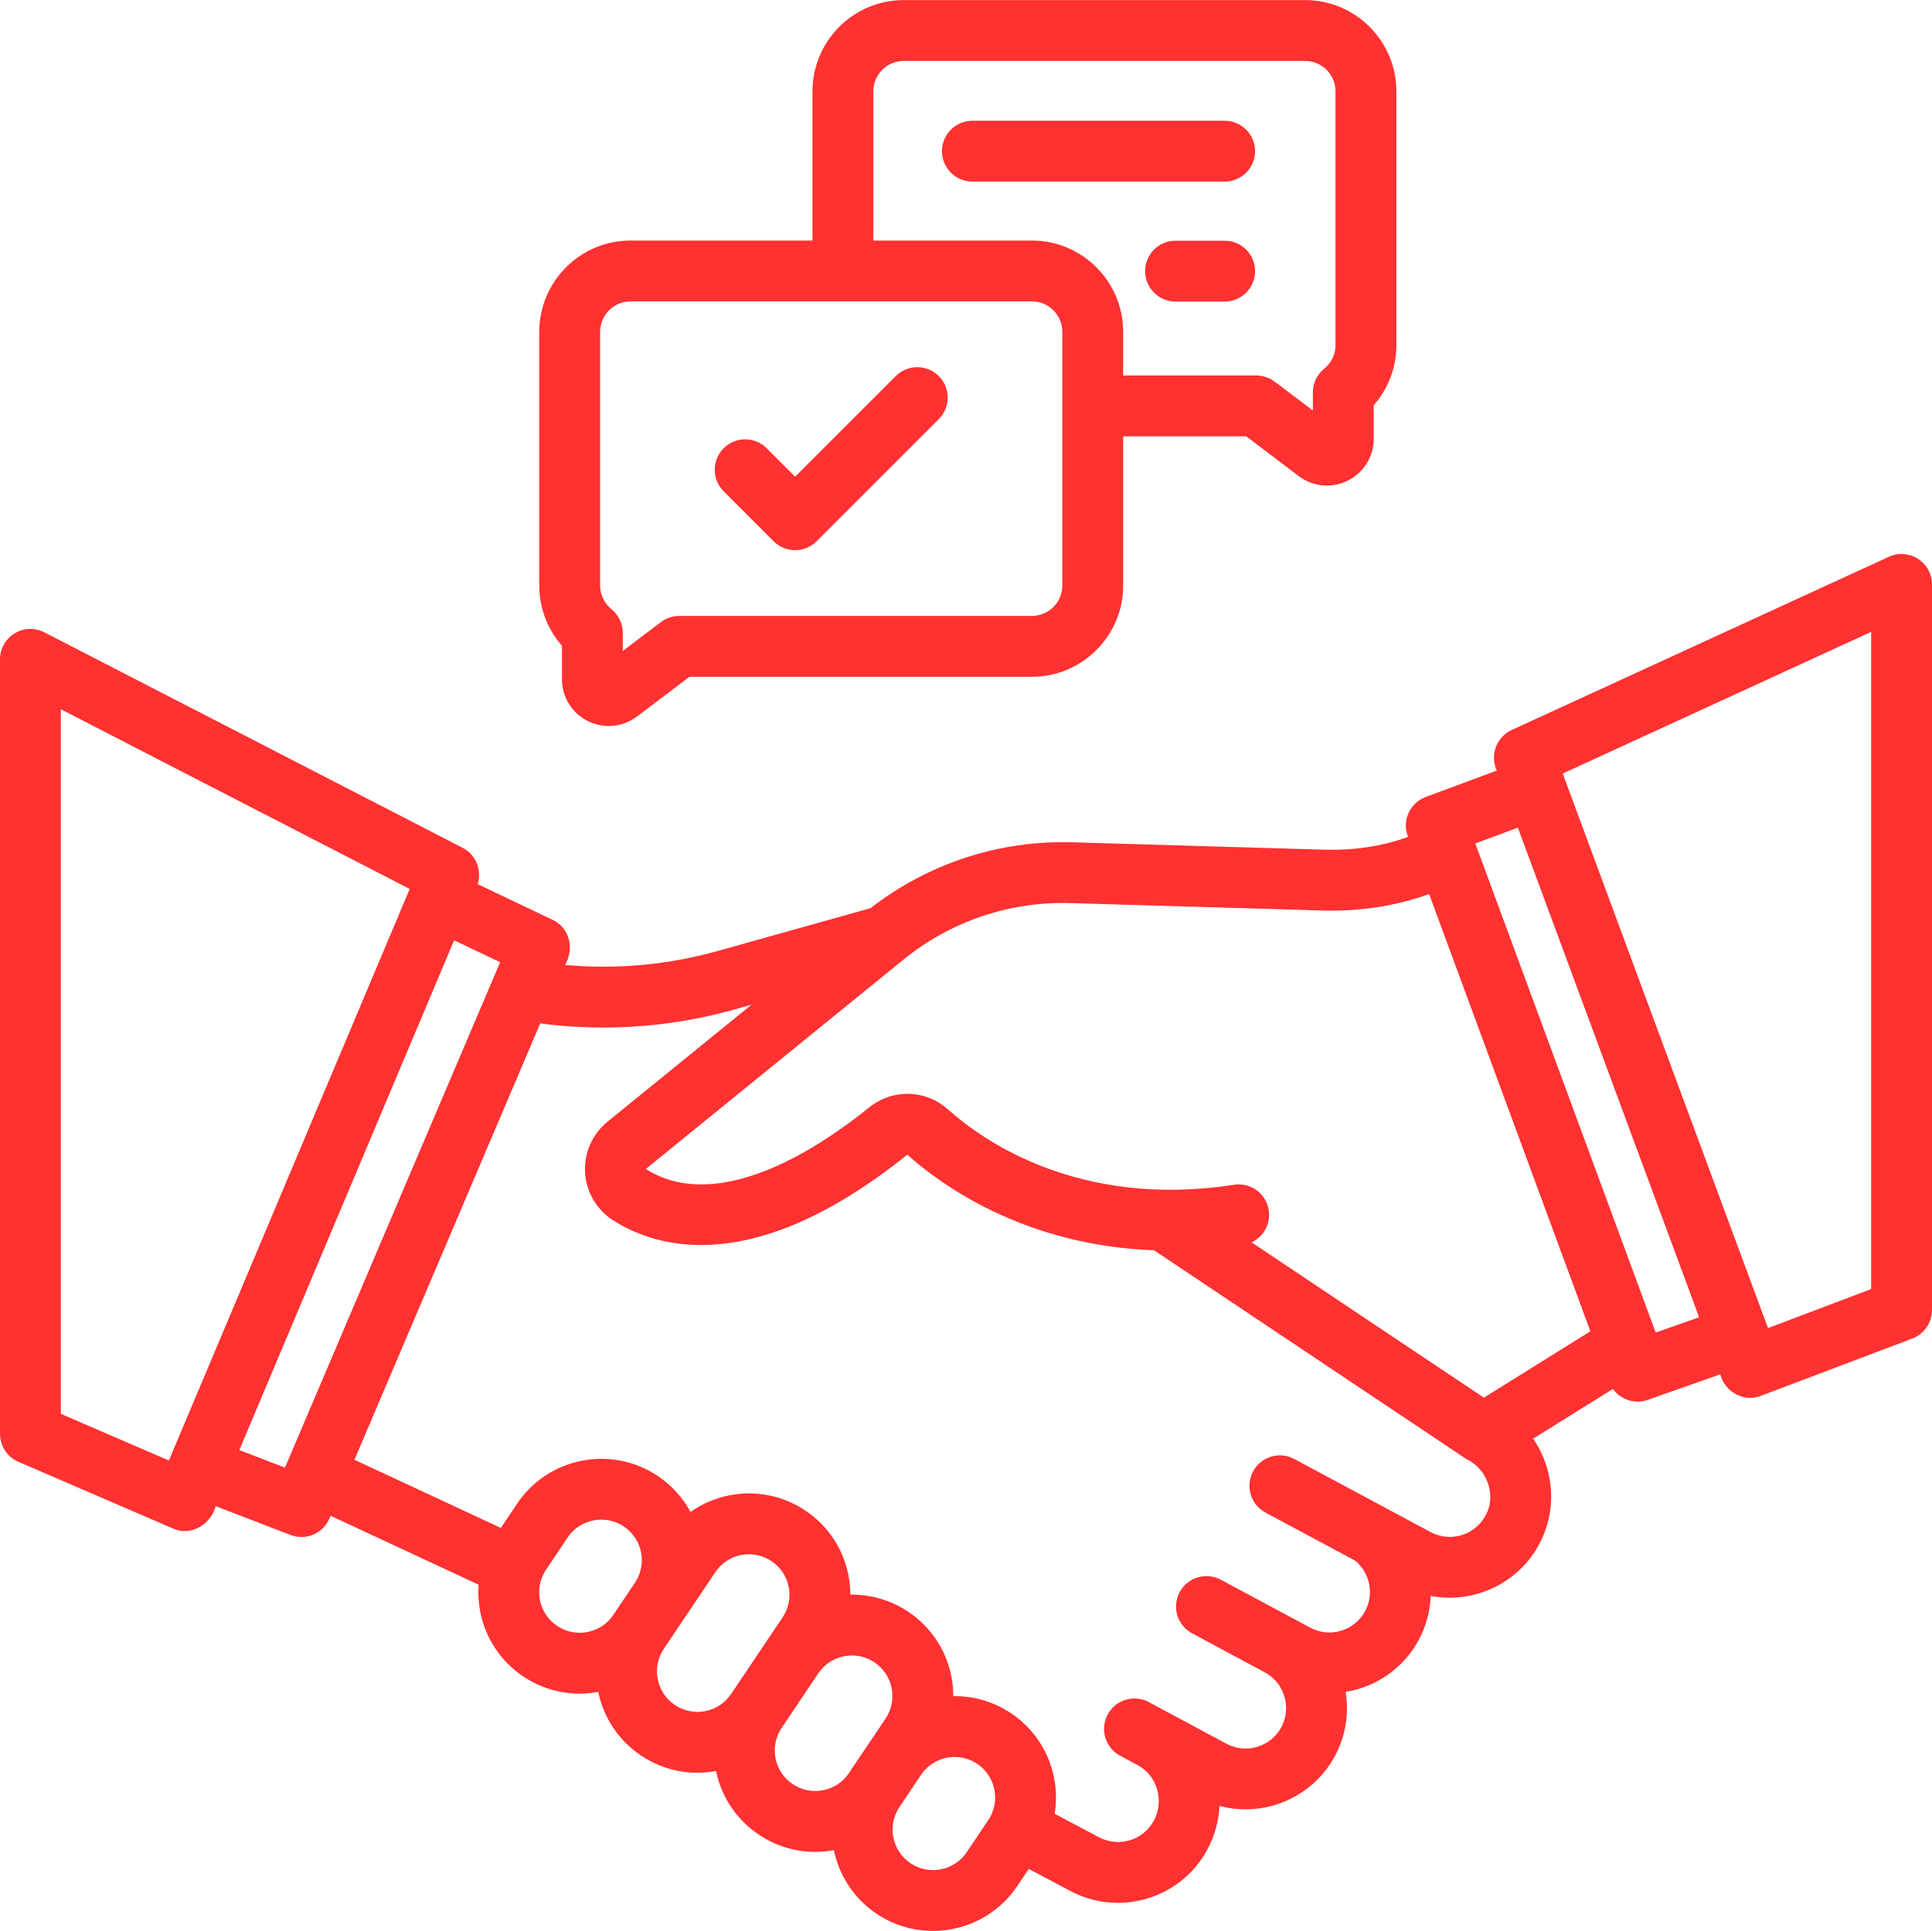 <?xml version="1.0" encoding="UTF-8" standalone="no"?><svg xmlns="http://www.w3.org/2000/svg" xmlns:xlink="http://www.w3.org/1999/xlink" fill="#ff3131" height="507.8" preserveAspectRatio="xMidYMid meet" version="1" viewBox="2.0 2.1 508.0 507.8" width="508" zoomAndPan="magnify"><g id="change1_1"><path d="M506.318,149.052c-2.294-1.471-5.179-1.672-7.657-0.535l-99.174,45.556c-3.801,1.746-5.615,6.124-4.163,10.046l0.23,0.621 l-18.691,6.955c-4.132,1.538-6.241,6.129-4.716,10.266l0.082,0.221c-6.977,2.545-14.392,3.549-21.803,3.367l-66.56-1.954 c-19.149-0.557-37.886,5.595-52.98,17.337l-40.051,11.219c-13.151,3.684-26.677,4.927-40.247,3.708 c2.416-4.191,1.289-9.744-3.277-11.866l-19.722-9.395c1.187-3.688-0.446-7.75-3.951-9.556L13.664,168.38 c-2.48-1.277-5.447-1.171-7.829,0.281C3.454,170.113,2,172.701,2,175.491v203.674c0,3.193,1.899,6.08,4.831,7.345l40.652,17.542 c4.717,2.159,9.967-1.086,11.231-5.875l19.671,7.577c0.945,0.364,1.917,0.537,2.874,0.537c3.117,0,6.071-1.834,7.363-4.869 l0.304-0.714l38.919,18.119c-0.172,2.354-0.038,4.744,0.429,7.123c1.372,6.987,5.382,13.021,11.292,16.991 c4.447,2.988,9.569,4.537,14.809,4.537c1.637,0,3.286-0.156,4.929-0.462c1.419,6.876,5.399,12.811,11.235,16.731 c4.447,2.987,9.568,4.537,14.808,4.537c1.637,0,3.286-0.157,4.929-0.463c1.419,6.876,5.399,12.811,11.235,16.731 c4.447,2.988,9.568,4.537,14.808,4.537c1.641,0,3.294-0.157,4.941-0.464c1.364,6.597,5.202,12.688,11.223,16.733 c4.551,3.058,9.713,4.521,14.823,4.521c8.588,0,17.029-4.134,22.168-11.784l3.033-4.515l10.888,5.76 c3.998,2.144,8.304,3.16,12.552,3.16c9.514,0,18.734-5.1,23.536-14.055c1.92-3.58,2.981-7.476,3.166-11.437 c2.256,0.602,4.55,0.905,6.829,0.905c9.514,0,18.734-5.1,23.537-14.055c2.792-5.206,3.746-11.07,2.803-16.828 c7.911-1.29,15.164-6.098,19.236-13.692c1.976-3.686,2.992-7.634,3.139-11.556c1.653,0.316,3.319,0.476,4.977,0.476 c9.514,0,18.734-5.1,23.537-14.055c4.882-9.104,3.913-19.803-1.588-27.771l20.974-13.08c1.505,2.087,3.921,3.332,6.474,3.332 c0.881,0,1.777-0.146,2.655-0.455l19.1-6.719c1.135,4.553,6.262,7.44,10.685,5.654l39.826-15.07 c3.111-1.177,5.169-4.156,5.169-7.482V155.787C510,153.061,508.612,150.523,506.318,149.052z M283.396,239.589l66.56,1.954 c9.473,0.246,18.893-1.115,27.814-4.332l42.399,114.977l-27.989,17.455L331.098,328.8c3.13-1.47,5.059-4.868,4.504-8.458 c-0.675-4.367-4.761-7.361-9.128-6.685c-40.905,6.324-66.233-11.754-75.223-19.819c-5.837-5.236-14.513-5.477-20.632-0.568 c-24.112,19.342-45.005,25.107-58.808,16.236l67.695-55.013c0.022-0.017,0.043-0.035,0.064-0.052l0.021-0.017 C251.938,244.391,267.484,239.125,283.396,239.589z M18,188.613l91.726,47.26L46.413,386.165L18,373.905V188.613z M121.401,249.373 l12.104,5.766L76.926,388.047l-11.998-4.621L121.401,249.373z M148.489,429.659c-2.363-1.587-3.966-4-4.514-6.792 c-0.548-2.792,0.023-5.632,1.611-7.995l5.668-8.439c2.054-3.058,5.428-4.71,8.862-4.71c2.042,0,4.107,0.585,5.926,1.807 c2.362,1.587,3.965,3.999,4.514,6.792c0.548,2.793-0.024,5.632-1.611,7.996l-5.668,8.439c-1.587,2.363-4,3.966-6.792,4.514 C153.69,431.818,150.852,431.246,148.489,429.659z M179.461,450.465c-2.363-1.587-3.966-4-4.514-6.792 c-0.548-2.792,0.023-5.631,1.609-7.993c0-0.001,0.001-0.001,0.001-0.002l1.315-1.958l12.209-18.175 c1.587-2.363,4-3.966,6.792-4.514c0.691-0.136,1.386-0.203,2.075-0.203c2.094,0,4.142,0.62,5.919,1.813 c2.363,1.587,3.966,4,4.514,6.792c0.548,2.792-0.023,5.632-1.61,7.995l-13.524,20.133c-1.587,2.363-4,3.966-6.792,4.514 C184.664,452.623,181.824,452.052,179.461,450.465z M210.433,471.27c-2.363-1.587-3.966-4-4.514-6.792 c-0.548-2.792,0.023-5.632,1.61-7.995l9.621-14.322c1.587-2.363,4-3.966,6.792-4.514c0.691-0.136,1.386-0.203,2.075-0.203 c2.094,0,4.142,0.62,5.919,1.813c2.363,1.587,3.966,4,4.514,6.792c0.548,2.792-0.023,5.632-1.61,7.995l-9.621,14.322 c-1.587,2.363-4,3.966-6.792,4.515C215.637,473.429,212.796,472.857,210.433,471.27z M241.405,492.076 c-4.877-3.277-6.18-9.91-2.904-14.788l5.669-8.439c2.055-3.058,5.428-4.711,8.861-4.711c2.042,0,4.106,0.585,5.926,1.807 c4.877,3.277,6.18,9.911,2.903,14.788l-5.668,8.439C252.917,494.05,246.284,495.352,241.405,492.076z M392.605,400.642 c-2.777,5.177-9.248,7.133-14.427,4.355l-35.866-19.232c-3.894-2.088-8.743-0.625-10.831,3.27 c-2.088,3.894-0.624,8.743,3.27,10.831l23.558,12.632c3.863,3.159,5.089,8.719,2.644,13.279c-2.777,5.177-9.249,7.133-14.426,4.355 l-23.519-12.611c-3.895-2.089-8.743-0.625-10.831,3.27c-2.088,3.894-0.624,8.743,3.27,10.831l19.11,10.247 c0.001,0,0.002,0.001,0.003,0.001c2.49,1.335,4.317,3.579,5.144,6.318c0.827,2.739,0.547,5.619-0.788,8.108 c-2.776,5.178-9.249,7.134-14.426,4.355l-20.417-10.948c-3.894-2.09-8.743-0.625-10.831,3.27s-0.624,8.743,3.27,10.831l4.681,2.51 c2.447,1.313,4.237,3.553,5.038,6.31c0.812,2.792,0.511,5.726-0.847,8.259c-2.777,5.178-9.249,7.13-14.466,4.334l-11.601-6.138 c1.609-9.963-2.524-20.429-11.436-26.416c-4.564-3.066-9.839-4.61-15.222-4.527c-0.001-1.718-0.168-3.448-0.506-5.171 c-1.372-6.987-5.382-13.021-11.292-16.991c-4.578-3.075-9.872-4.619-15.272-4.525c-0.006-1.695-0.171-3.401-0.504-5.1 c-1.372-6.987-5.382-13.021-11.292-16.991c-5.91-3.97-13.013-5.402-20-4.029c-3.742,0.735-7.207,2.233-10.232,4.368 c-2.027-3.762-4.948-7-8.596-9.451c0,0,0,0,0,0c-12.201-8.195-28.795-4.937-36.991,7.264l-4.289,6.385l-38.487-17.918 l48.854-114.761c5.518,0.759,11.1,1.089,16.626,1.098c11.625,0,23.171-1.589,34.474-4.756l4.438-1.243l-37.868,30.773 c-3.974,3.229-6.176,8.209-5.891,13.322c0.285,5.101,3.019,9.792,7.314,12.55c11.622,7.464,37.143,15.152,77.423-17.214 c8.808,7.902,30.74,23.892,64.873,25.143l82.144,54.925C393.014,388.295,395.582,395.374,392.605,400.642z M437.345,352.519 l-47.427-128.61l11.189-4.164l47.658,128.756L437.345,352.519z M494,341.085l-27.121,10.262l-53.978-145.829L494,168.265V341.085z"/><path d="M149.752,180.699c0,4.705,2.617,8.93,6.831,11.025c1.751,0.871,3.629,1.299,5.496,1.299c2.624,0,5.225-0.848,7.417-2.507 l13.795-10.441h90.035c13.233,0,24-10.766,24-24v-39.234h32.342l13.794,10.441c2.192,1.659,4.793,2.507,7.417,2.507 c1.866,0,3.745-0.429,5.496-1.3c4.213-2.095,6.831-6.319,6.831-11.024v-8.803c3.824-4.345,5.957-9.927,5.957-15.821V26.122 c0-13.233-10.767-24-24-24h-105.53c-13.234,0-24,10.767-24,24v39.234h-47.837c-13.234,0-24,10.767-24,24v66.719 c0,5.894,2.133,11.476,5.957,15.821V180.699z M231.632,26.122c0-4.411,3.589-8,8-8h105.53c4.411,0,8,3.589,8,8v66.719 c0,2.423-1.088,4.691-2.985,6.224c-1.88,1.519-2.972,3.806-2.972,6.223v4.761l-10.023-7.587c-1.39-1.052-3.085-1.621-4.828-1.621 h-35.028V89.356c0-13.233-10.767-24-24-24h-41.693V26.122z M159.795,89.356c0-4.411,3.589-8,8-8h105.53c4.411,0,8,3.589,8,8v66.719 c0,4.411-3.589,8-8,8h-92.721c-1.743,0-3.438,0.569-4.828,1.621l-10.023,7.587v-4.761c0-2.417-1.093-4.704-2.972-6.223 c-1.897-1.533-2.985-3.801-2.985-6.224V89.356z"/><path d="M332.008,41.854c0-4.418-3.582-8-8-8h-66.325c-4.418,0-8,3.582-8,8s3.582,8,8,8h66.325 C328.427,49.854,332.008,46.273,332.008,41.854z"/><path d="M324.008,65.399h-12.913c-4.418,0-8,3.582-8,8s3.582,8,8,8h12.913c4.418,0,8-3.582,8-8S328.427,65.399,324.008,65.399z"/><path d="M205.417,144.431c1.562,1.562,3.609,2.343,5.657,2.343s4.095-0.781,5.657-2.343l32.117-32.117 c3.125-3.124,3.125-8.189,0-11.313c-3.124-3.124-8.189-3.124-11.313,0l-26.46,26.46l-7.487-7.487 c-3.124-3.124-8.189-3.124-11.313,0c-3.125,3.124-3.125,8.189,0,11.313L205.417,144.431z"/></g></svg>